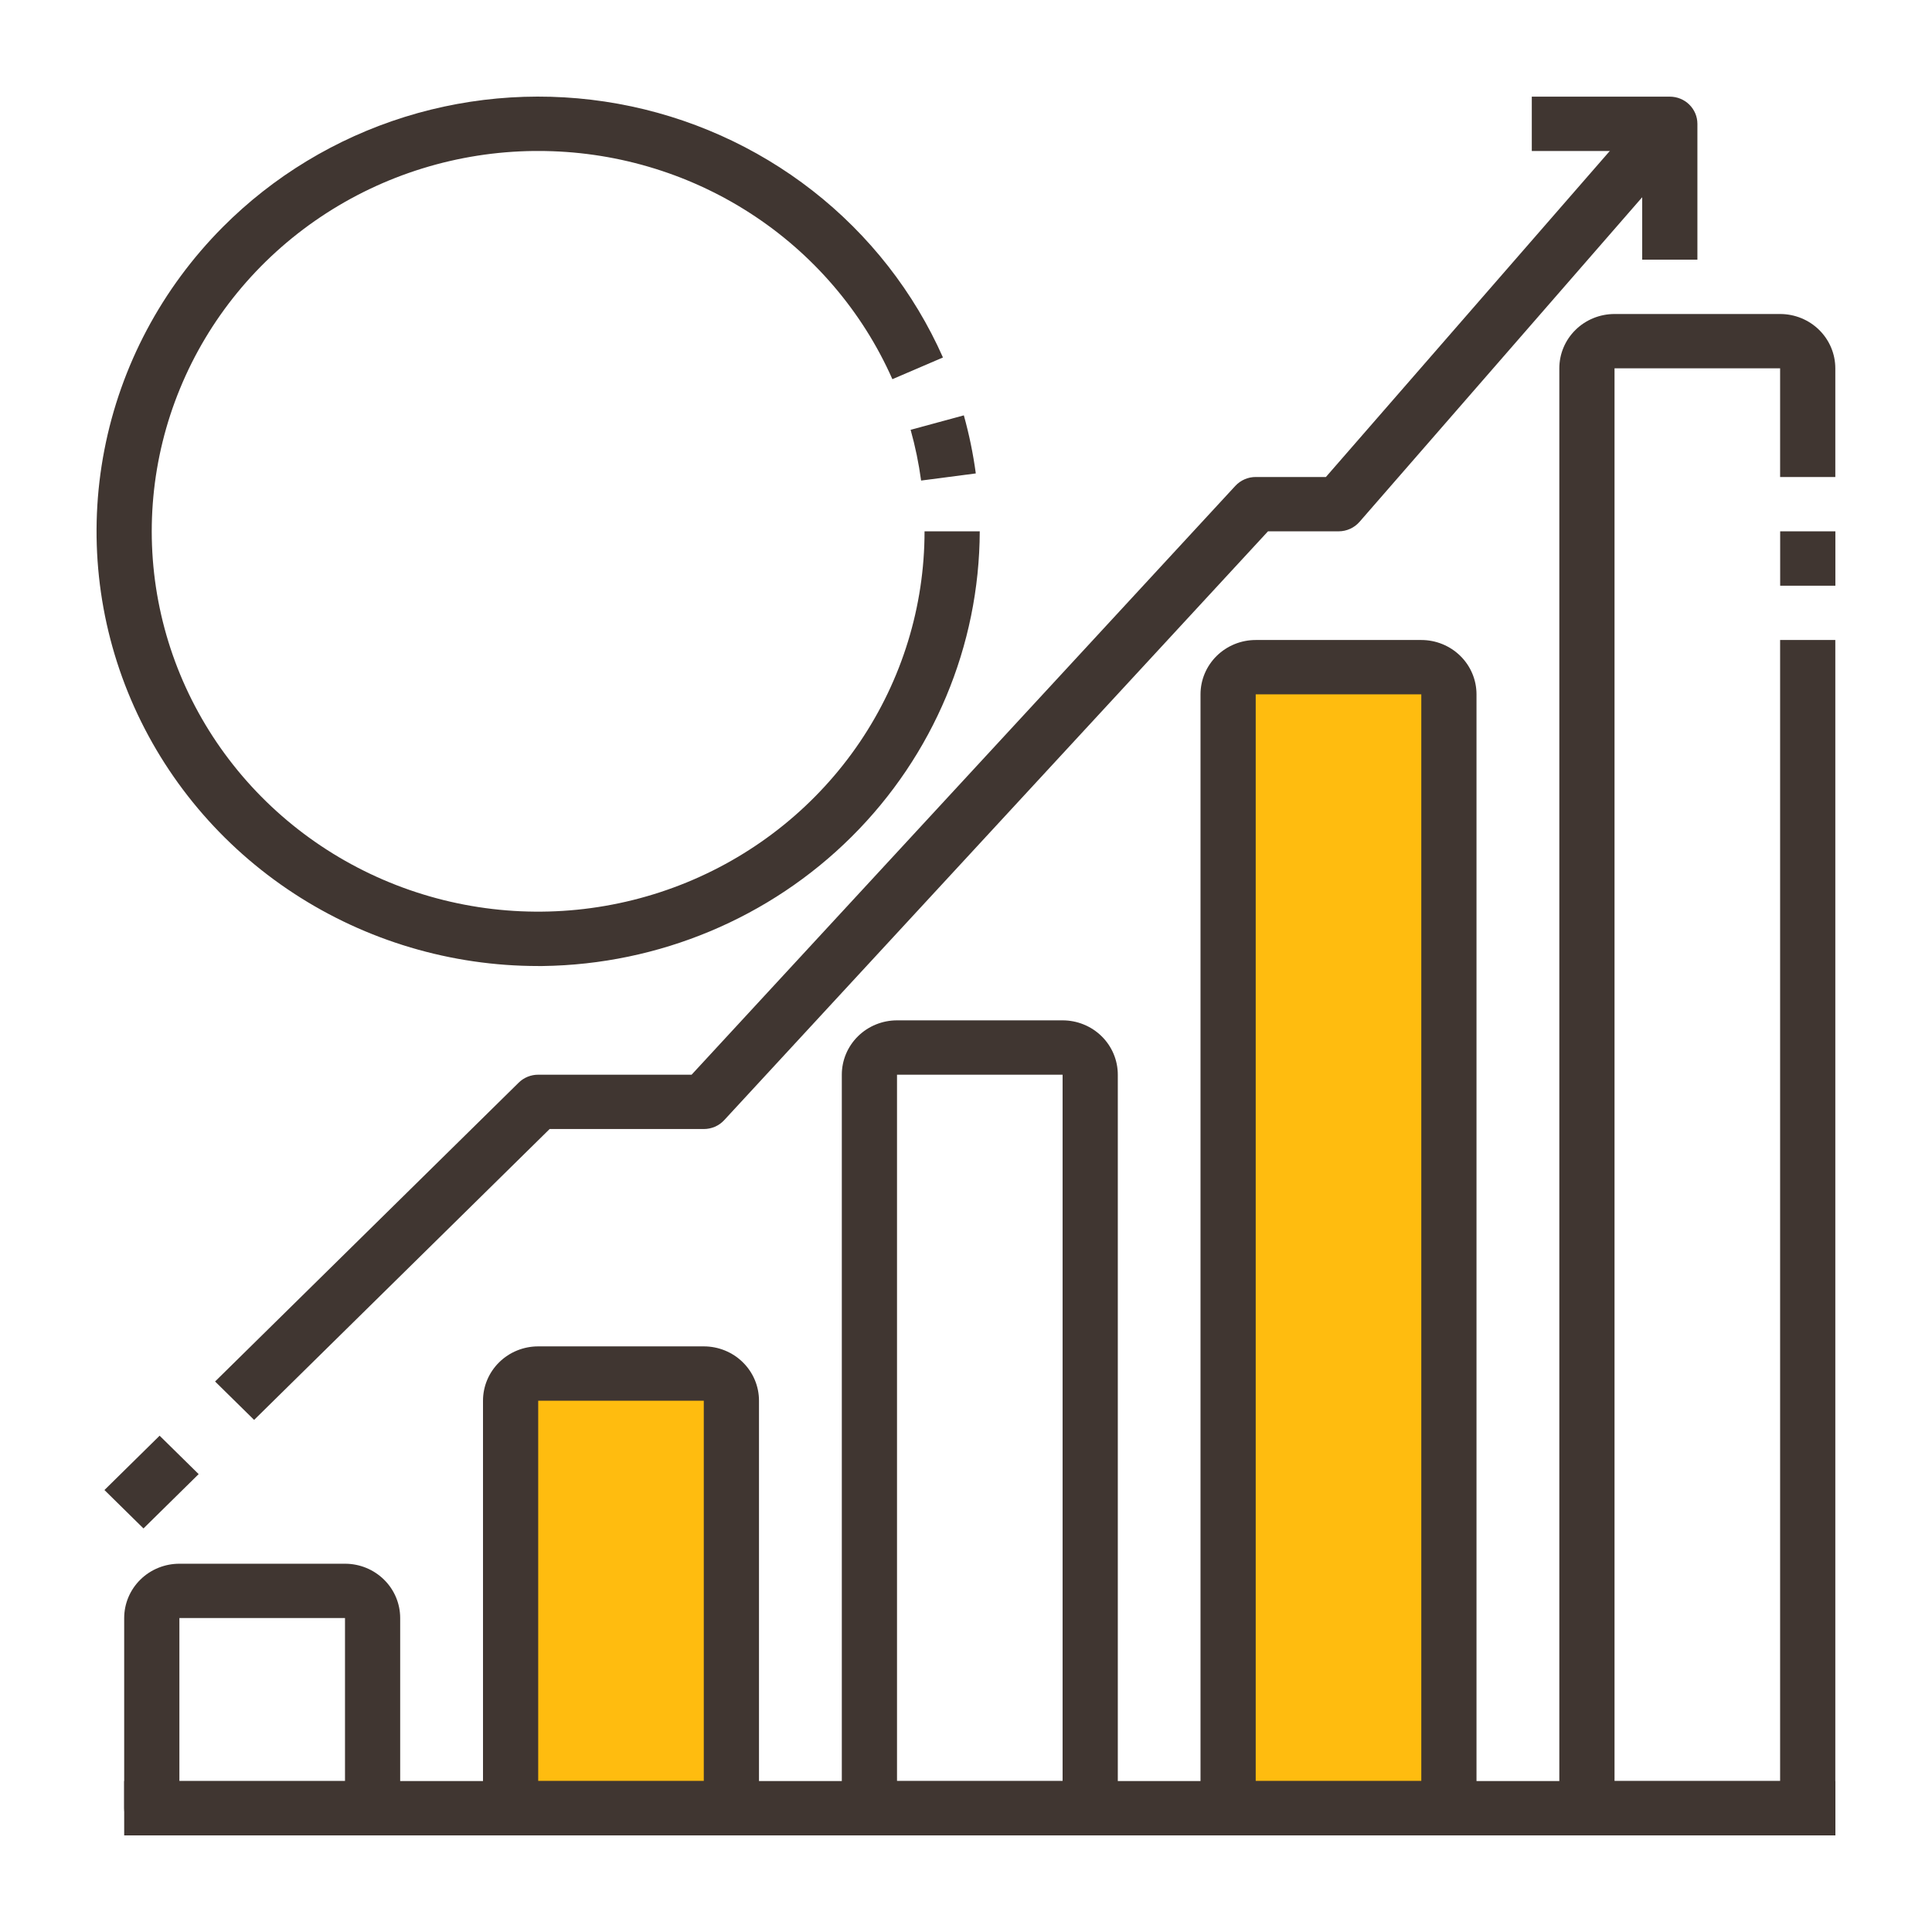 <svg width="68" height="68" viewBox="0 0 68 68" fill="none" xmlns="http://www.w3.org/2000/svg">
<path d="M43.18 25.29C43.18 24.185 44.075 23.29 45.18 23.29H49.595C50.699 23.29 51.595 24.185 51.595 25.29V63.835H43.18V25.29Z" fill="#FFBC0F"/>
<path d="M17.934 49.77C17.934 48.665 18.829 47.77 19.934 47.77H24.349C25.453 47.77 26.349 48.665 26.349 49.77V63.835H17.934V49.77Z" fill="#FFBC0F"/>
<path d="M38.372 64.6H30.6C30.343 64.6 30.096 64.499 29.913 64.32C29.731 64.14 29.629 63.897 29.629 63.644V37.826C29.629 37.318 29.834 36.832 30.198 36.473C30.562 36.115 31.056 35.913 31.572 35.913H37.4C37.916 35.913 38.41 36.115 38.774 36.473C39.139 36.832 39.343 37.318 39.343 37.826V63.644C39.343 63.897 39.241 64.14 39.059 64.32C38.877 64.499 38.629 64.6 38.372 64.6ZM31.572 62.687H37.4V37.826H31.572V62.687Z" fill="#403631"/>
<path d="M25.743 64.6H17.971C17.714 64.6 17.467 64.499 17.285 64.32C17.102 64.14 17 63.897 17 63.643V49.3C17 48.793 17.205 48.306 17.569 47.948C17.933 47.589 18.428 47.388 18.943 47.388H24.771C25.287 47.388 25.781 47.589 26.145 47.948C26.51 48.306 26.714 48.793 26.714 49.3V63.643C26.714 63.897 26.612 64.14 26.43 64.32C26.248 64.499 26 64.6 25.743 64.6ZM18.943 62.687H24.771V49.3H18.943V62.687Z" fill="#403631"/>
<path d="M13.114 64.6H5.343C5.085 64.6 4.838 64.499 4.656 64.32C4.473 64.141 4.371 63.897 4.371 63.644V56.95C4.371 56.443 4.576 55.956 4.94 55.598C5.304 55.239 5.799 55.038 6.314 55.038H12.143C12.658 55.038 13.152 55.239 13.516 55.598C13.881 55.956 14.085 56.443 14.085 56.95V63.644C14.085 63.897 13.983 64.141 13.801 64.32C13.619 64.499 13.372 64.6 13.114 64.6ZM6.314 62.688H12.143V56.95H6.314V62.688Z" fill="#403631"/>
<path d="M50.997 64.6H43.225C42.968 64.6 42.721 64.499 42.538 64.32C42.356 64.14 42.254 63.897 42.254 63.644V24.439C42.254 23.931 42.459 23.445 42.823 23.086C43.187 22.728 43.681 22.526 44.197 22.526H50.025C50.541 22.526 51.035 22.728 51.399 23.086C51.764 23.445 51.968 23.931 51.968 24.439V63.644C51.968 63.897 51.866 64.14 51.684 64.32C51.502 64.499 51.254 64.6 50.997 64.6ZM44.197 62.687H50.025V24.439H44.197V62.687Z" fill="#403631"/>
<path d="M63.626 64.6H55.854C55.597 64.6 55.349 64.499 55.167 64.32C54.985 64.14 54.883 63.897 54.883 63.644V12.964C54.883 12.457 55.087 11.97 55.452 11.612C55.816 11.253 56.31 11.052 56.826 11.052H62.654C63.169 11.052 63.664 11.253 64.028 11.612C64.392 11.97 64.597 12.457 64.597 12.964V16.789H62.654V12.964H56.826V62.687H62.654V22.526H64.597V63.644C64.597 63.897 64.495 64.14 64.313 64.32C64.13 64.499 63.883 64.6 63.626 64.6Z" fill="#403631"/>
<path d="M62.656 18.701H64.599V20.615H62.656V18.701Z" fill="#403631"/>
<path d="M32.42 16.914C32.338 16.311 32.215 15.714 32.051 15.128L33.924 14.619C34.111 15.29 34.252 15.973 34.345 16.663L32.42 16.914Z" fill="#403631"/>
<path d="M18.941 34.001C15.881 34.001 12.889 33.111 10.34 31.444C7.791 29.777 5.799 27.407 4.613 24.63C3.427 21.853 3.1 18.793 3.674 15.834C4.247 12.875 5.696 10.149 7.837 7.996C9.617 6.206 11.818 4.874 14.244 4.116C16.67 3.359 19.248 3.199 21.752 3.652C24.255 4.105 26.607 5.156 28.602 6.713C30.596 8.27 32.171 10.285 33.189 12.582L31.409 13.346C30.352 10.957 28.609 8.924 26.394 7.497C24.179 6.07 21.588 5.311 18.941 5.314H18.797C16.114 5.342 13.499 6.151 11.281 7.639C9.064 9.127 7.343 11.227 6.336 13.676C5.328 16.124 5.079 18.811 5.62 21.399C6.161 23.986 7.468 26.358 9.375 28.216C11.283 30.074 13.706 31.335 16.34 31.84C18.974 32.346 21.701 32.072 24.178 31.055C26.655 30.038 28.77 28.322 30.259 26.124C31.747 23.925 32.541 21.343 32.541 18.701H34.484C34.471 22.728 32.852 26.588 29.974 29.45C27.097 32.312 23.192 33.946 19.102 34.001H18.941Z" fill="#403631"/>
<path d="M4.371 62.687H64.6V64.6H4.371V62.687Z" fill="#403631"/>
<path d="M8.944 49.976L7.57 48.624L18.256 38.106C18.438 37.926 18.685 37.826 18.943 37.826H24.342L43.479 17.102C43.57 17.003 43.682 16.924 43.806 16.87C43.93 16.816 44.064 16.788 44.2 16.789H46.667L58.034 3.735L59.509 4.979L47.852 18.366C47.761 18.471 47.648 18.555 47.52 18.613C47.393 18.671 47.254 18.701 47.114 18.701H44.629L25.49 39.425C25.399 39.524 25.288 39.603 25.164 39.657C25.041 39.71 24.907 39.738 24.771 39.738H19.345L8.944 49.976Z" fill="#403631"/>
<path d="M3.676 52.444L5.618 50.532L6.992 51.884L5.05 53.796L3.676 52.444Z" fill="#403631"/>
<path d="M59.743 9.139H57.8V5.314H53.914V3.402H58.771C59.029 3.402 59.276 3.502 59.458 3.682C59.64 3.861 59.743 4.104 59.743 4.358V9.139Z" fill="#403631"/>
</svg>
